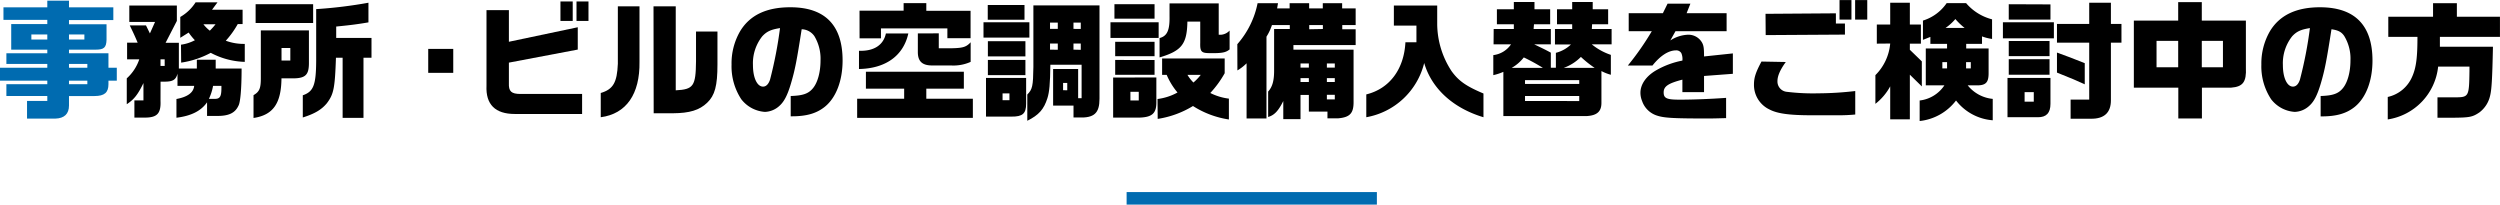<svg xmlns="http://www.w3.org/2000/svg" viewBox="0 0 599.34 49.03" width="599px"><defs><style>.cls-1{fill:#006bb0;}</style></defs><g id="レイヤー_2" data-name="レイヤー 2"><g id="レイヤー_1-2" data-name="レイヤー 1"><rect class="cls-1" x="270.09" y="46.03" width="60" height="3"/><path class="cls-1" d="M11.34,16.23v-.92H1.53V12.75h9.81v-.86H2.69V5.75h8.65v-1H.83V1.74H11.34V.15h5.2V1.74H27.17V4.8H16.54v1h9V9.54c-.06,1.83-.61,2.35-2.57,2.35H16.54v.86H26v3.48h2v3.09H26v.85c0,2-.95,2.84-3.36,2.84H16.54v2.27c0,2-1.11,3.08-3.28,3.14H6.48V24.18h4.86V23H1.53V20.17h9.81v-.85H0V16.23Zm0-6.76V8.25H7.52V9.47Zm8.89,0V8.25H16.54V9.47Zm.71,6.76v-.92h-4.4v.92Zm0,3.94v-.85h-4.4v.85Z"/><path d="M38.48,24.18c.12,3-.79,4-3.76,4h-2.5V24.05h2.17V19.9c-1.35,2.78-2.27,3.94-4,5.07v-6.2a10.7,10.7,0,0,0,3-4.56H30.47v-4H33c-.7-1.65-1.07-2.45-1.89-4.13H35L35.94,8l1.23-2.75H31V1.31h11.4V5L39.7,10.24h3.18v6.17h4.31V14.3h4.52v2.11h6.21c0,5-.31,8.19-.76,8.93-.83,1.77-2.36,2.47-5.23,2.44H49.64V24.51c-1.44,2.08-3.82,3.27-7.34,3.7V23.72c2.66-.49,4.1-1.53,4.25-3.15h-4V17.64c-.37,1.46-1.1,1.92-3.06,1.92h-1Zm1-8.38V14.21h-1V15.8Zm3.91-5.1a10,10,0,0,0,3.33-1.07,14.29,14.29,0,0,1-1.49-1.84L43.22,9.05v-5A10.61,10.61,0,0,0,46.89.55h5.25L50.83,2.32h7.33V5.75H57a21.46,21.46,0,0,1-2.87,4,12.55,12.55,0,0,0,4.55.76v4.31a18.51,18.51,0,0,1-8.16-2.17A21.5,21.5,0,0,1,43.43,15Zm5.38-4.89a8.52,8.52,0,0,0,1.53,1.53,17,17,0,0,0,1.37-1.53Zm2.72,17.88c1.25,0,1.59-.55,1.59-2.63v-.49h-2a12.22,12.22,0,0,1-1,3.12Z"/><path d="M74.06,7.27V15.1c0,2.78-.8,3.61-3.58,3.67h-3c-.06,6-2,8.8-6.7,9.5V22.8c1.41-.82,1.75-1.62,1.75-4.06V7.27ZM61.28,1H75.07V5.5H61.28ZM69.6,14.49v-3H67.49v3ZM75.8,2.17A108.89,108.89,0,0,0,88.33.64V5.35c-2.54.43-4.09.64-7.73,1V9.08h8.46v4.74H87.14V28.24h-5V13.82H80.54c-.25,7.27-.52,8.74-2.2,10.94-1.26,1.52-2.91,2.5-5.75,3.39V22.83c2.57-.89,3.18-2.44,3.21-8.34Z"/><path d="M108.66,11.71v5.74h-6V11.71Z"/><path d="M122,2.41V10l16.51-3.48v5.35L122,15v4.89c-.09,2,.58,2.62,2.78,2.62h14.77v4.8H123.42c-4.68,0-7-2.26-6.79-6.78V2.41ZM137.3.34V5h-2.94V.34Zm3.78,0V5h-2.87V.34Z"/><path d="M153.31,1.5V14.79c.12,7.77-3.18,12.5-9.29,13.3V22.28c3-.89,3.91-2.54,4.1-7V1.5Zm3.36,0H162V21.64c4.25-.22,4.8-1,4.86-6.94V7.55H172v7.88c0,5.14-.62,7.43-2.48,9.2s-4.19,2.48-8.19,2.51h-4.62Z"/><path d="M189.56,23c2.94-.09,4.28-.55,5.38-1.92s1.77-3.85,1.77-6.6a10.53,10.53,0,0,0-1.46-5.81A3.81,3.81,0,0,0,192.19,7c-1.19,7.61-1.59,9.69-2.57,13-.82,2.78-1.62,4.34-2.75,5.35a5.39,5.39,0,0,1-3.48,1.46,7.81,7.81,0,0,1-5.69-3.05,14.35,14.35,0,0,1-2.32-8.28,15.31,15.31,0,0,1,2.05-8c2.32-3.85,6.29-5.75,12-5.75C197.75,1.71,202,6,202,14.49c0,4.83-1.56,8.89-4.22,11.06-2,1.62-4.4,2.32-7.94,2.32h-.28ZM182.75,8.68a10.4,10.4,0,0,0-2.24,6.91c0,3.05,1,5.16,2.42,5.16.73,0,1.31-.58,1.68-1.68A100,100,0,0,0,187,6.72C184.85,7.06,183.82,7.52,182.75,8.68Z"/><path d="M216.76,23.66V21.24h-9.17V17.18h23.48v4.06h-9v2.42h11.16v4.58H205.49V23.66Zm1-15.65c-1.19,5.35-5.44,8.4-11.83,8.52V12.16c3.58.13,5.87-1.37,6.45-4.15Zm-11.7-5.47h10.57V.73h5.44V2.57h10.61V9.14h-5.56V6.79H211.2V9.17h-5.13Zm19,5.44v3.57h3.3c2.53-.06,3.33-.33,4.34-1.43v4.7a10.07,10.07,0,0,1-4.68.86h-4.55c-2.39,0-3.43-1-3.43-3.21V8Z"/><path d="M246.78,5.32V9h-11V5.32ZM246,18.67v6.18c0,2.38-.85,3.12-3.54,3.09h-6.08V18.67Zm-.39-17.48V4.71h-8.81V1.19Zm-8.78,8.68h9v3.64h-9Zm9,4.49V18h-9V14.36ZM242,24V22.37h-1.65V24ZM263.59,1.28V23.66c0,3.48-1.29,4.64-5,4.49h-1.23V25.31h-4.89V16.53h6v7h.83V15.5h-7.49c-.06,4.67-.24,6.51-.7,8-.86,2.72-2.08,4.07-4.83,5.44V22.65c1.22-1.23,1.4-2,1.46-6.6V1.28Zm-10,5.63V5.41h-1.86v1.5Zm0,5V10.42h-1.86v1.47Zm2.27,9.72V19.87h-1v1.74Zm3.24-14.7V5.41h-1.75v1.5Zm0,5V10.42h-1.75v1.47Z"/><path d="M277.77,5.32V9.08H266.22V5.32Zm-.55,13.23v5.63c.09,2.93-.92,3.91-4.09,4h-6.27v-9.6ZM276.79,1V4.46h-9.62V1Zm0,9v3.46h-9.44V10Zm0,4.37v3.55h-9.44V14.36ZM273,24.08V22h-2v2.07Zm4.5-.36a13.16,13.16,0,0,0,4.79-1.56,16.46,16.46,0,0,1-2.59-4.22H278.6V14h15v3.54a24.44,24.44,0,0,1-3.45,4.74,13.47,13.47,0,0,0,4.46,1.35v5A22,22,0,0,1,286,25.4a22.8,22.8,0,0,1-8.46,3.09ZM292.17.8V8.31h.61a3.11,3.11,0,0,0,2-1v4.52c-.76.64-1.56.85-3.3.89H290c-2,0-2.32-.37-2.26-2.45V5.17h-3.08c-.1,5.37-1.35,7-6.67,8.58V9.11c1.81-.46,2.45-1.87,2.39-5.17V.8Zm-7.49,17.14a9.16,9.16,0,0,0,1.43,1.83,12.64,12.64,0,0,0,1.75-1.83Z"/><path d="M296.63,10.58A21.15,21.15,0,0,0,301.49.76h4.89L306.17,2h3V.76h4.68V2h3.27V.76h4.64V2H325V6h-3.21v1H325l0,3.79H310.08v1.1H324.5V24.21c.06,2.93-.85,3.91-3.76,4.15h-2.5V26.74h-4.46v-4h-2v5.81h-4.13V24.21c-1.19,2.38-2.14,3.39-3.63,3.82V21.94c1-1.1,1.43-2.56,1.43-5v-10h3.76V6h-4.28a12.47,12.47,0,0,1-1.31,2.78V28.39h-4.77V15.16a10.91,10.91,0,0,1-2.2,1.71Zm17.15,5.62v-1h-2v1Zm0,3.45v-.94h-2v.94Zm3.36-12.71V6h-3.27v1ZM320,16.2v-1h-1.9v1Zm0,3.45v-.94h-1.9v.94Zm0,3.06h-1.9v1.1H320Z"/><path d="M339.57,10.12v-4h-5.41V1.31h10.39V5.84A20.84,20.84,0,0,0,348,17.05c1.71,2.36,3.51,3.61,7.64,5.35v5.69c-7.25-2.17-12.41-6.85-14.21-13a17.43,17.43,0,0,1-13.88,13V22.62c5.53-1.35,9.05-6,9.38-12.5Z"/><path d="M358.09,6.94h4.83V5.81h-4.06V2.2h4.06V.46h4.95V2.2h3.76V5.81h-3.88l-.09,1.13h4.13v3.67h-4c2.6,1.25,2.66,1.28,4,2v3.61H373V12.65a8.11,8.11,0,0,0,3.61-2h-3.83V6.94h4.13V5.81h-3.64V2.2h3.64V.46h4.92V2.2h3.7V5.81h-3.85l-.06,1.13h4.74v3.67H381.6a14.27,14.27,0,0,0,4.58,2.53v4.77a10.69,10.69,0,0,1-2.26-.89v7.64c0,2-1,3-3.51,3.15h-20V17.21A12.72,12.72,0,0,1,358,18V13.2a6,6,0,0,0,4.25-2.59h-4.19Zm11.8,9.32a46.13,46.13,0,0,0-4.58-2.51,9.9,9.9,0,0,1-2.91,2.51Zm8.71,3.85v-.92h-13v.92Zm0,4.1V23h-13v1.2Zm3.7-7.95A25,25,0,0,1,379,13.63a11,11,0,0,1-4.13,2.63Z"/><path d="M390.46,7.46V3.15h8.19L399.78.86h5.47l-.91,2.29h9.59V7.46H401.68l-1.25,2.23a8.33,8.33,0,0,1,4.24-1.38,3.74,3.74,0,0,1,3.43,2c.33.67.42,1.28.42,3.21l6.91-.73v4.89l-6.91.52v3.88h-5.19v-3c-3.42.89-4.49,1.62-4.49,3.06s.79,1.74,3.85,1.74,7.18-.15,11.12-.43V28.3c-2.17.06-3,.09-4.46.09-8.25,0-10.45-.12-12.22-.73a5.54,5.54,0,0,1-3.46-3.45,5.27,5.27,0,0,1-.4-2c0-2,1.38-4,3.79-5.38a20.33,20.33,0,0,1,6.27-2.32,3.55,3.55,0,0,0-.25-1.77,1.38,1.38,0,0,0-1.25-.68c-1.8,0-3.76,1.23-5.68,3.64h-5.9A66.25,66.25,0,0,0,396,7.46Z"/><path d="M428.12,14.85c-1.38,1.9-2,3.37-2,4.59A2.48,2.48,0,0,0,428.39,22a51.26,51.26,0,0,0,7.46.36,79.2,79.2,0,0,0,8.92-.55v5.63a40.58,40.58,0,0,1-4.06.18l-1.28,0-4.1,0h-1c-5.35,0-8.22-.4-10.08-1.37a6.5,6.5,0,0,1-3.76-6c0-1.62.39-2.88,1.8-5.51ZM423.26,3.3l16.87-.12V5.62h2.17V8.28l-19,.12ZM443.86,0V4.68H441V0Zm3.79,0V4.68h-2.91V0Z"/><path d="M449.94,10.45V5.87h3.21V.64h4.71V5.87h2.65v4.58h-2.65v1.47l2.87,2.78v6l-2.87-2.81v10.7h-4.71V20.69a13.38,13.38,0,0,1-3.55,4.19V18a12.18,12.18,0,0,0,3.55-7.58Zm10.27,13.63a8.25,8.25,0,0,0,5.93-3.63h-4.46V11.61h5.1v-1.1h-4V8.83L461,9.54V4.92A10.74,10.74,0,0,0,466.69.73h4.65a12.12,12.12,0,0,0,6.23,3.89v4.7a10.79,10.79,0,0,1-2.41-.61v1.8h-3.79v1.1h5.37v5.93c0,2.23-.67,2.94-2.9,2.91h-2.11a8.74,8.74,0,0,0,6,3.24v5.13a12.28,12.28,0,0,1-8.8-4.74A12.62,12.62,0,0,1,460.21,29Zm6.57-7.7v-1.5h-1.13v1.5ZM471,6.69a15.93,15.93,0,0,1-2.23-2.14,12.13,12.13,0,0,1-2.36,2.14Zm1.47,9.69v-1.5h-1.13v1.5Z"/><path d="M492.39,5.32V9.17H480.17V5.32Zm-.82,13.35v6.21c0,2.2-1,3.24-3.06,3.21h-7.24V18.67Zm0-17.63V4.68h-10V1Zm-10,8.77h9.78v3.64h-9.78Zm0,4.37h9.78v3.73h-9.78Zm6,10.18V22.07h-2.2v2.29ZM500.86,5.72V.64h5.2V5.72h2.53v4.49h-2.53V24.05c0,2.94-1.62,4.44-4.77,4.4H496.4V23.87h4.46V10.21h-7.73V5.72ZM499.79,20.2c-1.34-.64-3.7-1.65-6.66-2.81v-4.8c1.59.55,4.61,1.71,6.66,2.54Z"/><path d="M522.19,4.92V.49h5.66V4.92h10.57V16.23c.16,3.39-.7,4.55-3.54,4.77h-7v7.39h-5.66V21H511.56V4.92Zm0,11.19V9.78H517v6.33Zm10.73,0V9.78h-5.07v6.33Z"/><path d="M556.34,23c2.93-.09,4.27-.55,5.37-1.92s1.78-3.85,1.78-6.6A10.45,10.45,0,0,0,562,8.62c-.64-.95-1.41-1.38-3.06-1.62-1.19,7.61-1.59,9.69-2.56,13-.83,2.78-1.62,4.34-2.76,5.35a5.37,5.37,0,0,1-3.48,1.46,7.77,7.77,0,0,1-5.68-3.05,14.28,14.28,0,0,1-2.33-8.28,15.41,15.41,0,0,1,2.05-8c2.32-3.85,6.3-5.75,12-5.75,8.35,0,12.59,4.31,12.59,12.78,0,4.83-1.56,8.89-4.21,11.06-2,1.62-4.4,2.32-7.95,2.32h-.27ZM549.52,8.68a10.39,10.39,0,0,0-2.23,6.91c0,3.05,1,5.16,2.41,5.16.74,0,1.32-.58,1.68-1.68a97.73,97.73,0,0,0,2.39-12.35C551.63,7.06,550.59,7.52,549.52,8.68Z"/><path d="M572.56,8.83V4h10.73V.76H589V4h10.33V8.83h-14.4v2.36h12.72c-.16,7.73-.31,10.36-.71,11.86a6.87,6.87,0,0,1-2.53,3.88c-1.68,1.13-2.36,1.25-6.51,1.28h-3.55V23.32h4.07c3.48,0,3.51-.12,3.6-6.36l0-1h-7.51a14.33,14.33,0,0,1-12.08,12.66V23.23a8.31,8.31,0,0,0,5.84-4.83c1-2.23,1.28-4.74,1.28-9.57Z"/></g></g></svg>